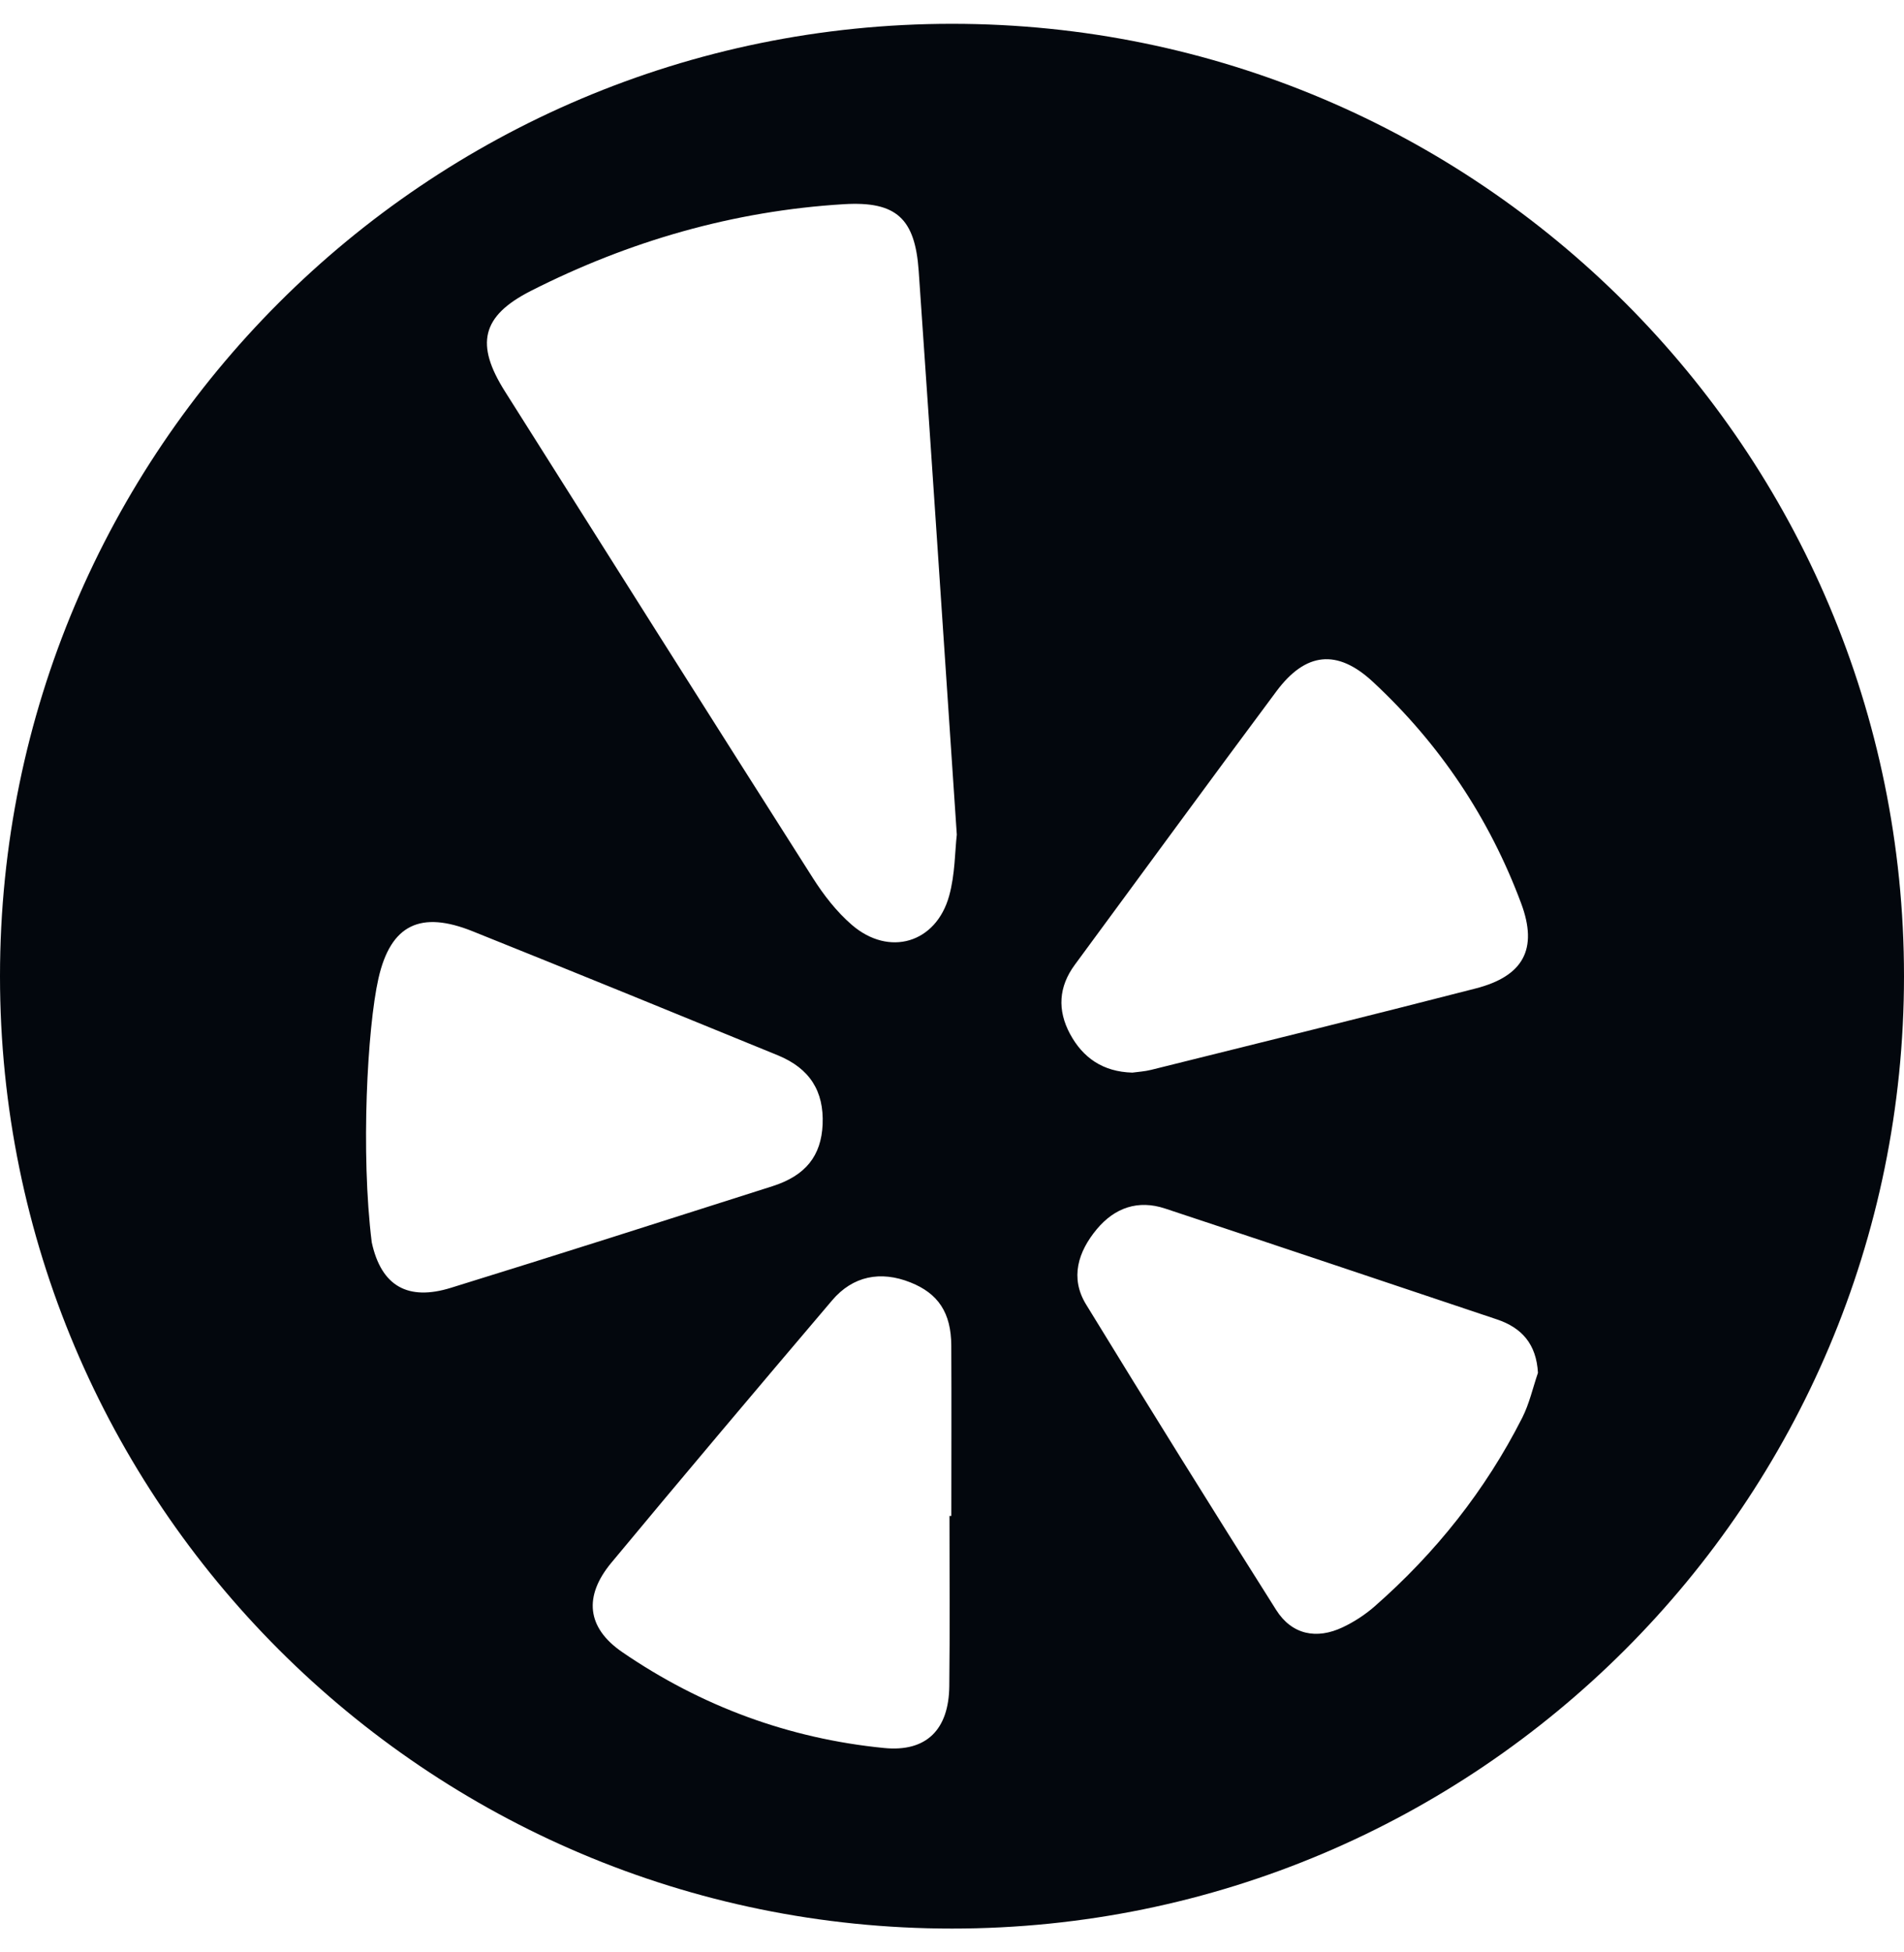 <svg width="40" height="41" viewBox="0 0 40 41" fill="none" xmlns="http://www.w3.org/2000/svg">
<path d="M20 0.5C8.955 0.5 0 9.454 0 20.5C0 31.546 8.955 40.5 20 40.5C31.045 40.5 40 31.546 40 20.5C40 9.454 31.045 0.5 20 0.5ZM7.81 26.09C7.576 24.219 7.717 21.582 7.95 20.55C8.208 19.407 8.843 19.122 9.927 19.556C12.069 20.415 14.205 21.287 16.34 22.161C17.015 22.438 17.311 22.916 17.282 23.612C17.253 24.271 16.927 24.688 16.226 24.911C13.977 25.628 11.728 26.347 9.473 27.044C8.576 27.322 8.011 27.016 7.81 26.09ZM19.943 35.411C19.933 36.315 19.469 36.797 18.573 36.708C16.573 36.511 14.728 35.829 13.072 34.694C12.322 34.179 12.262 33.519 12.842 32.819C14.376 30.972 15.926 29.138 17.481 27.308C17.916 26.795 18.499 26.681 19.125 26.93C19.711 27.162 19.982 27.568 19.985 28.259C19.991 29.451 19.986 30.643 19.986 31.835C19.974 31.835 19.961 31.835 19.947 31.835C19.946 33.028 19.957 34.219 19.943 35.411ZM19.94 18.813C19.665 19.807 18.677 20.099 17.893 19.42C17.576 19.146 17.306 18.798 17.08 18.443C14.914 15.04 12.76 11.629 10.607 8.218C9.985 7.233 10.109 6.639 11.152 6.109C13.218 5.061 15.414 4.428 17.73 4.288C18.835 4.222 19.223 4.592 19.3 5.686C19.571 9.586 19.828 13.486 20.101 17.528C20.061 17.868 20.066 18.359 19.94 18.813ZM22.581 20.259C23.993 18.344 25.396 16.422 26.818 14.514C27.427 13.698 28.09 13.619 28.843 14.319C30.243 15.618 31.288 17.178 31.956 18.968C32.318 19.936 31.998 20.502 31 20.758C28.731 21.342 26.456 21.901 24.183 22.467C24.046 22.501 23.903 22.509 23.789 22.525C23.171 22.508 22.749 22.214 22.478 21.71C22.212 21.213 22.238 20.723 22.581 20.259ZM31.979 29.774C31.206 31.297 30.161 32.61 28.879 33.734C28.681 33.907 28.452 34.057 28.214 34.17C27.656 34.437 27.137 34.326 26.811 33.81C25.463 31.68 24.13 29.539 22.814 27.389C22.477 26.835 22.648 26.286 23.042 25.813C23.419 25.361 23.909 25.191 24.476 25.379C26.801 26.148 29.122 26.928 31.444 27.706C31.975 27.883 32.276 28.229 32.31 28.829C32.202 29.145 32.129 29.478 31.979 29.774Z" fill="#03070D"/>
</svg>

